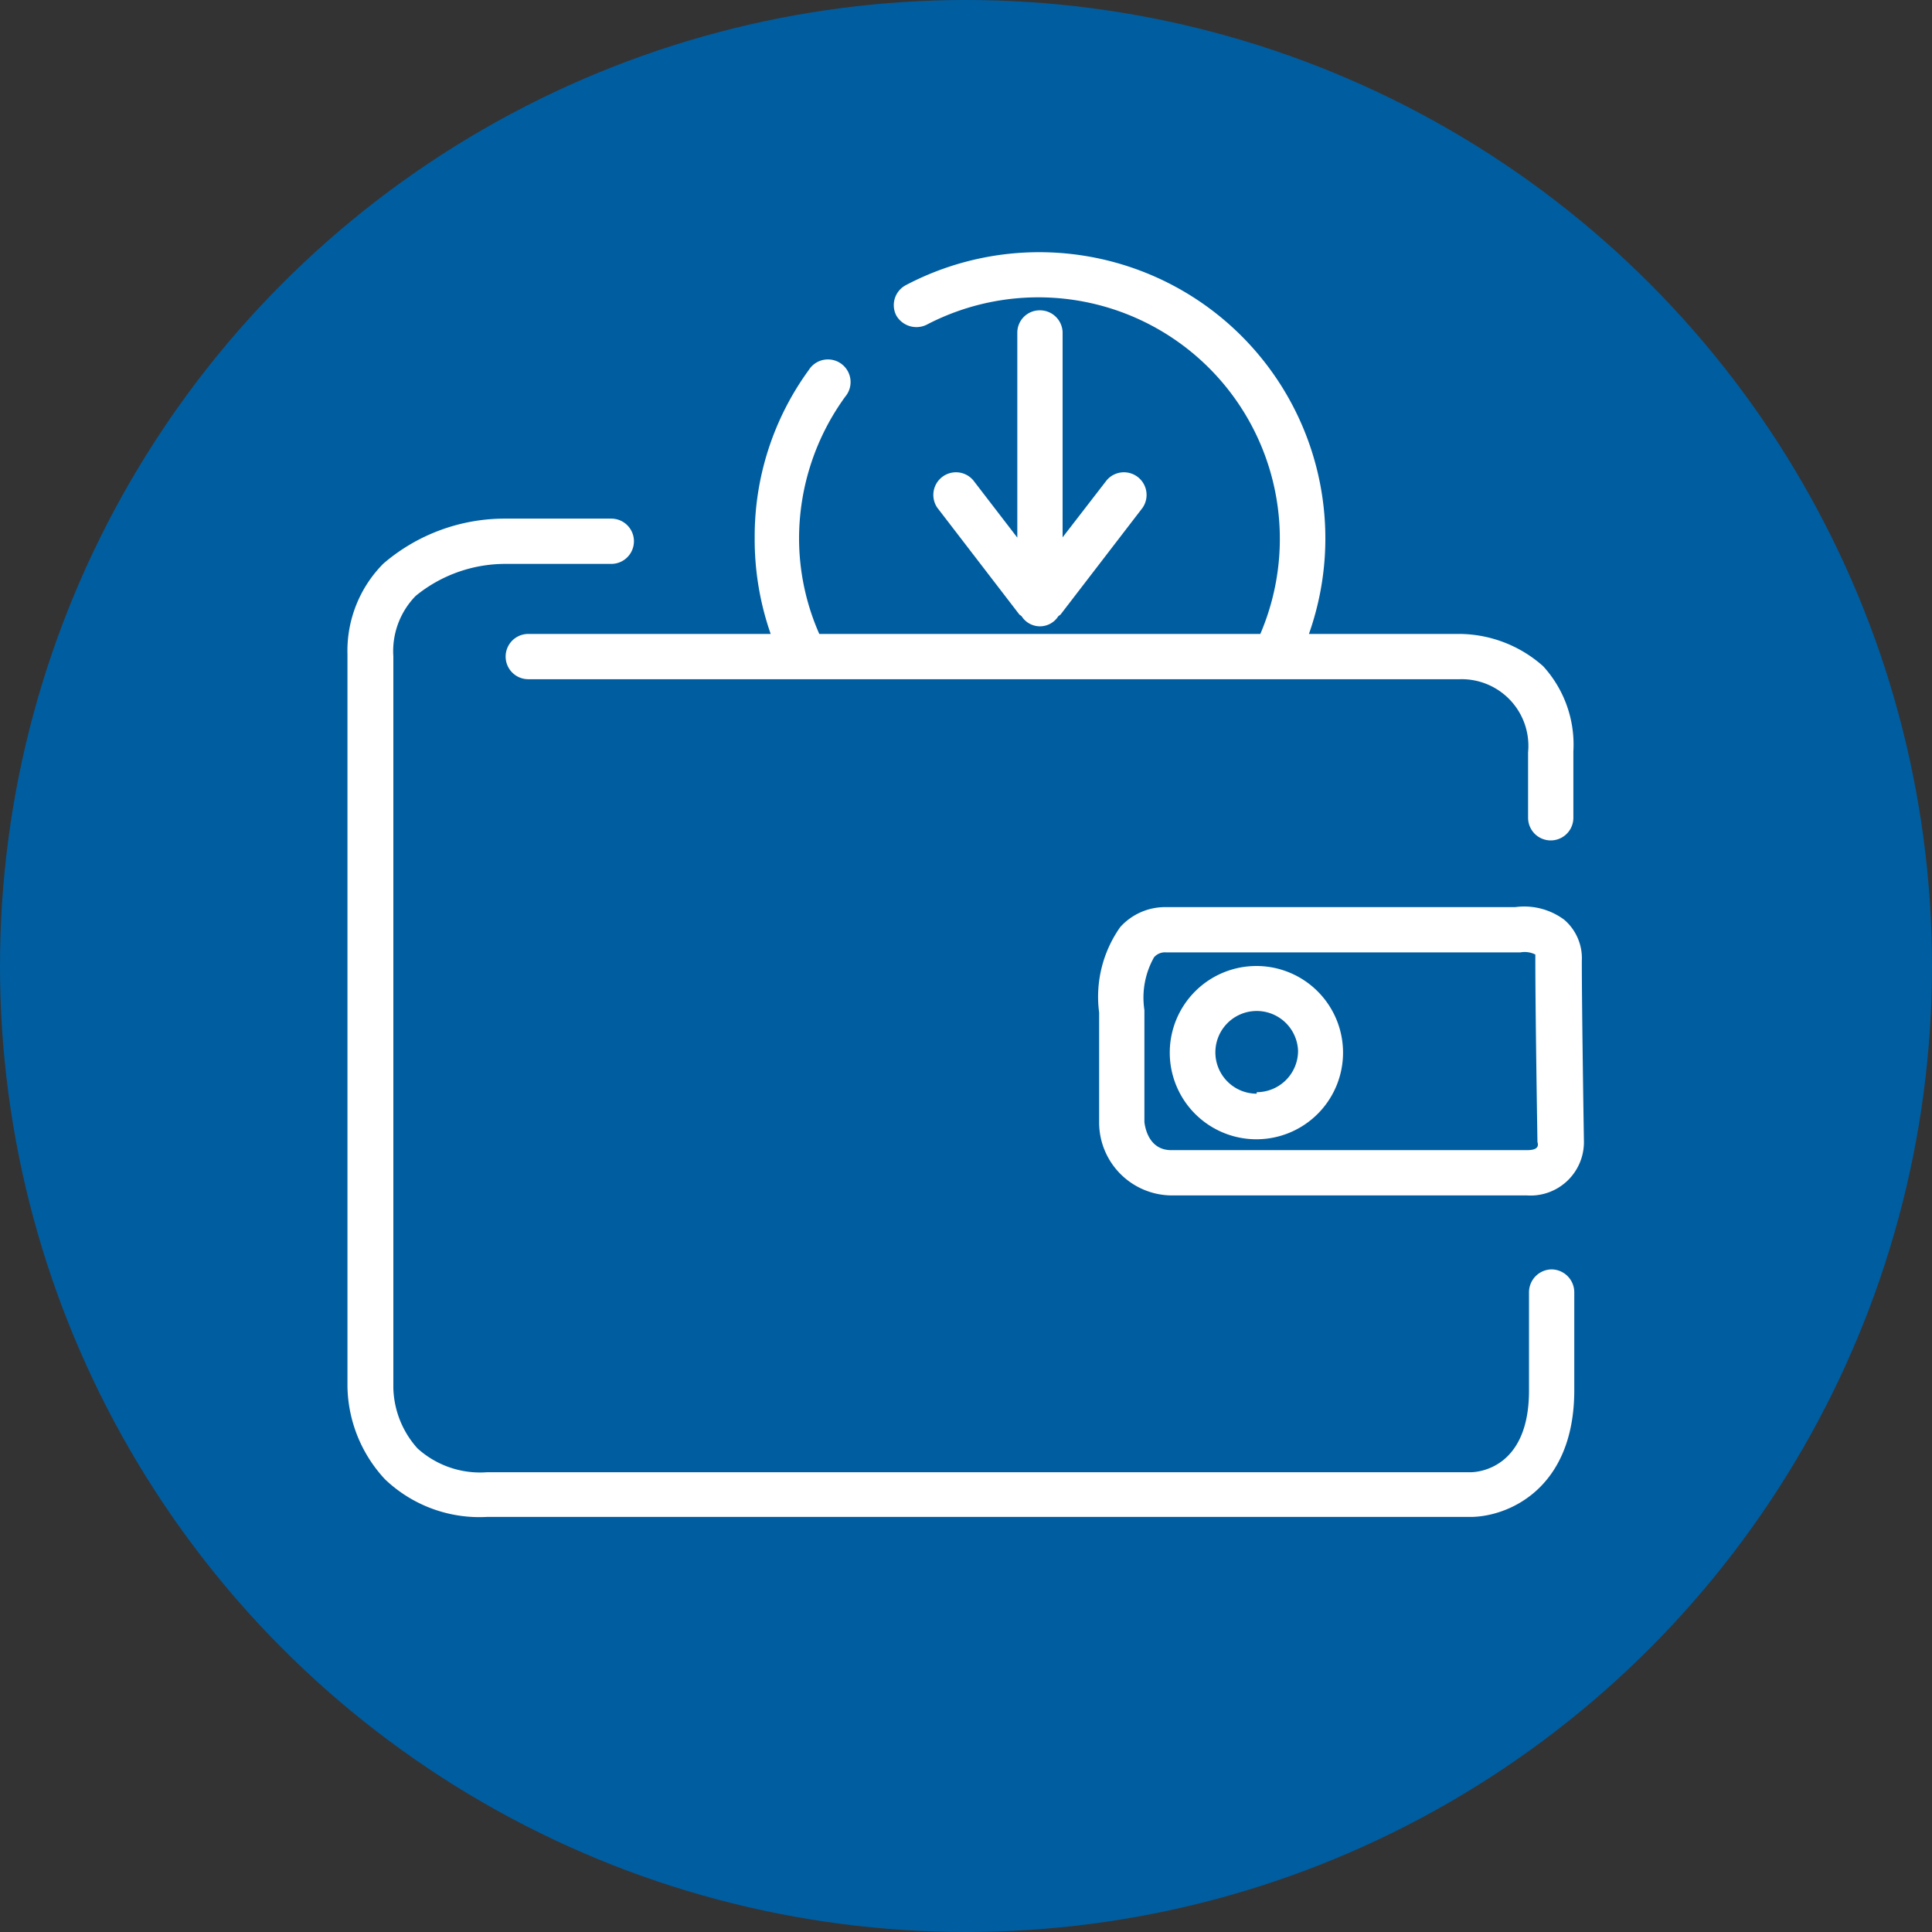 <svg id="spolehlivost" xmlns="http://www.w3.org/2000/svg" viewBox="0 0 64 64"><rect x="0" y="0" width="64" height="64" fill="#333333" stroke="none"/><defs><style>.cls-1{fill:#005da0;}.cls-2{fill:#fff;}</style></defs><circle class="cls-1" cx="32" cy="32" r="32"/><path class="cls-2" d="M17.5,21a.75.75,0,0,0,0,1.5H48.36a2.21,2.21,0,0,1,2.26,2.42c0,.16,0,.58,0,1s0,1,0,1.17a.75.75,0,0,0,1.5,0c0-.21,0-.72,0-1.2s0-.84,0-1a3.85,3.85,0,0,0-1-2.82A4.21,4.21,0,0,0,48.36,21h-5A9.48,9.48,0,0,0,30,9.45a.75.75,0,0,0-.31,1,.77.77,0,0,0,1,.31A8,8,0,0,1,41.75,21H27.14a7.85,7.85,0,0,1-.67-3.18A8,8,0,0,1,28,13.14a.75.75,0,1,0-1.21-.88A9.36,9.36,0,0,0,25,17.81,9.5,9.5,0,0,0,25.53,21Z"/><path class="cls-2" d="M51.4,42.05a.76.76,0,0,0-.75.75v3.27c0,2.53-1.63,2.7-1.94,2.7l-32.58,0a3.09,3.09,0,0,1-2.3-.79,3.11,3.11,0,0,1-.8-2V21.74a2.62,2.62,0,0,1,.74-2,4.69,4.69,0,0,1,2.93-1.06h3.55a.75.75,0,0,0,0-1.5H16.7a6.17,6.17,0,0,0-4,1.49,4.1,4.1,0,0,0-1.19,3V45.93A4.62,4.62,0,0,0,12.75,49a4.53,4.53,0,0,0,3.38,1.25l32.58,0c1.19,0,3.44-.88,3.44-4.2V42.8A.76.76,0,0,0,51.4,42.05Z"/><path class="cls-2" d="M50.19,30.05H38.64a2,2,0,0,0-1.53.66,4,4,0,0,0-.7,2.83v3.67A2.42,2.42,0,0,0,38.8,39.6H50.58a1.77,1.77,0,0,0,1.89-1.77s-.07-4.33-.07-6a1.68,1.68,0,0,0-.58-1.36A2.22,2.22,0,0,0,50.19,30.05Zm.39,8.05H38.8c-.75,0-.87-.76-.89-.93V33.46a2.72,2.72,0,0,1,.32-1.75.48.48,0,0,1,.41-.16H50.36a.79.79,0,0,1,.5.07s0,.17,0,.21c0,1.68.07,6,.07,6C51,38.05,50.81,38.1,50.58,38.1Z"/><path class="cls-2" d="M34.45,10.28a.74.74,0,0,0-.75.75v6.78l-1.46-1.9a.75.75,0,0,0-1.19.91l2.72,3.54.07.05a.72.72,0,0,0,1.22,0l.07-.05,2.72-3.54a.75.75,0,0,0-1.19-.91L35.2,17.8V11A.75.75,0,0,0,34.45,10.28Z"/><path class="cls-2" d="M41.63,32a2.87,2.87,0,1,0,2.86,2.86A2.87,2.87,0,0,0,41.63,32Zm0,4.23A1.37,1.37,0,1,1,43,34.81,1.37,1.37,0,0,1,41.63,36.18Z"/></svg>